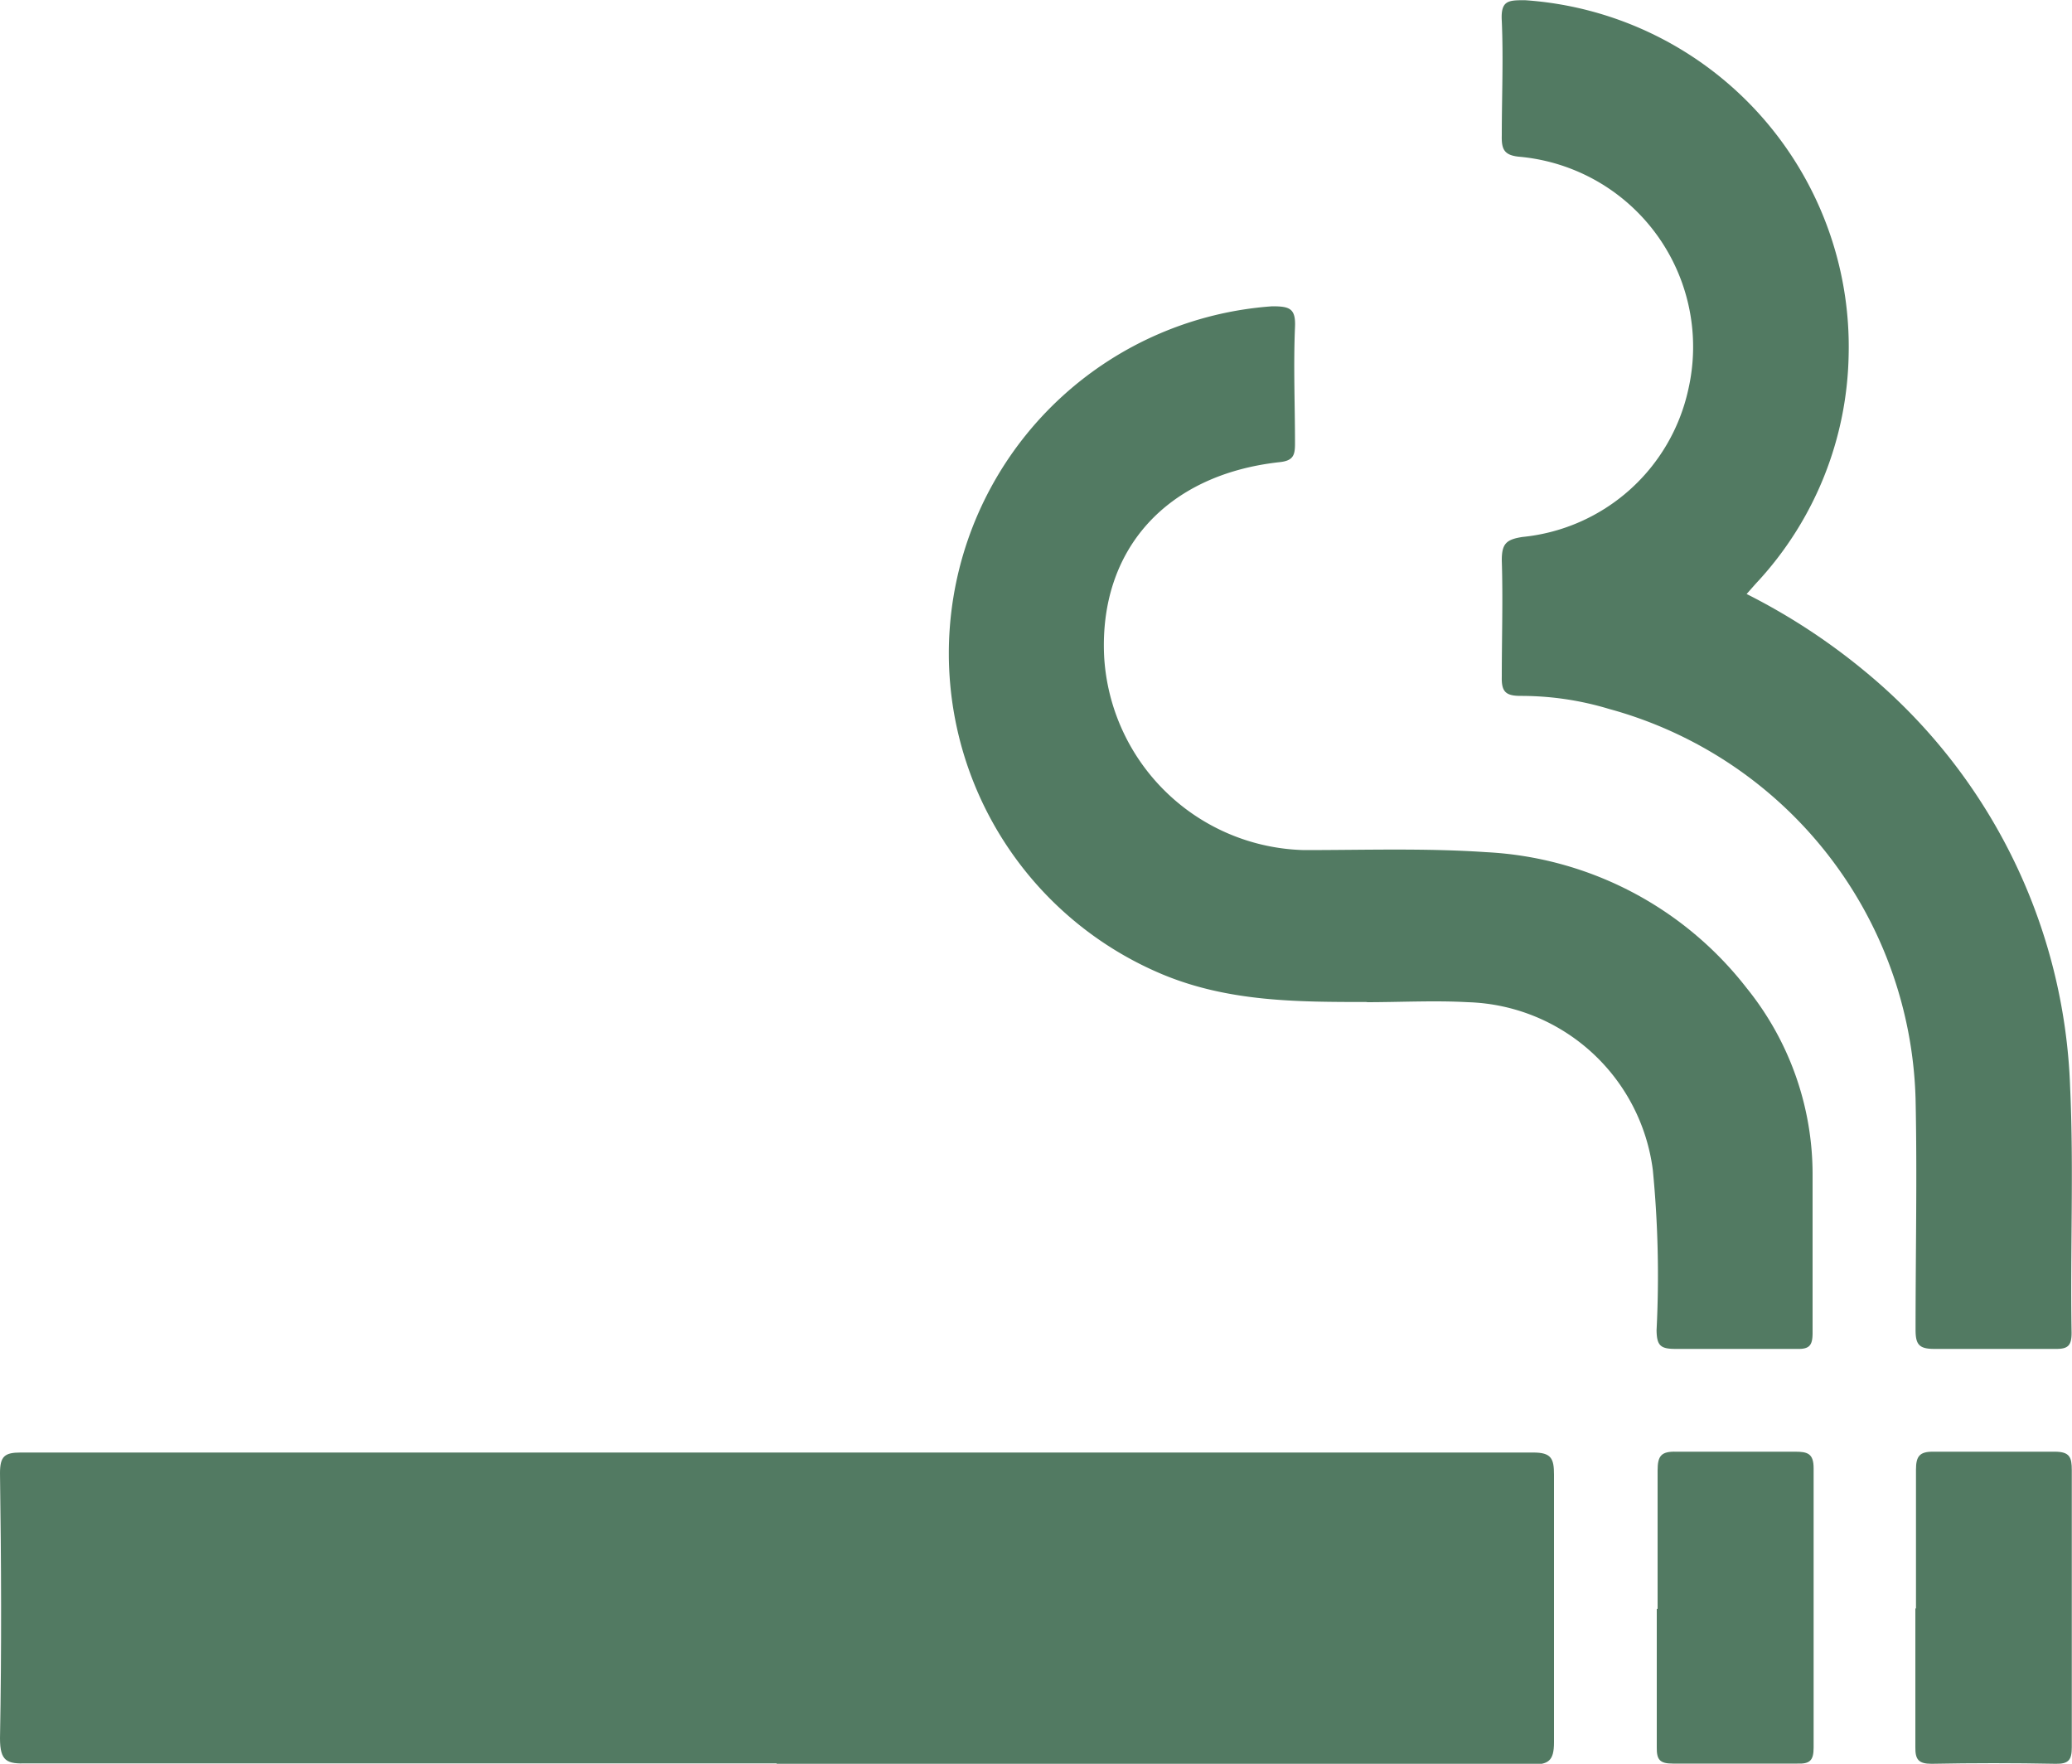 <svg xmlns="http://www.w3.org/2000/svg" viewBox="0 0 100 85.11"><defs><style>.cls-1{fill:#527a62;}</style></defs><g id="Layer_2" data-name="Layer 2"><g id="Layer_1-2" data-name="Layer 1"><g id="_3" data-name="3"><path class="cls-1" d="M37.49,85.09q-18.09,0-36.19,0C.34,85.12,0,85,0,83.88c.08-4.27.06-8.53,0-12.79,0-.82.22-1,1-1q36.48,0,73,0c.87,0,1,.29,1,1.07,0,4.3,0,8.61,0,12.91,0,.91-.27,1.08-1.12,1.08q-18.21,0-36.43,0"/><path class="cls-1" d="M84.29,28.66A30.35,30.35,0,0,1,90,32.39a27.21,27.21,0,0,1,9.91,20.08c.18,3.94,0,7.89.07,11.84,0,.62-.17.79-.78.78-2,0-3.9,0-5.85,0-.75,0-.9-.23-.9-.93,0-3.72.08-7.43,0-11.15A20.08,20.08,0,0,0,77.66,34.21a14.65,14.65,0,0,0-4.26-.63c-.72,0-.94-.19-.92-.92,0-1.88.06-3.76,0-5.63,0-.8.22-1,1-1.12a9.11,9.11,0,0,0,8-7.11A9.21,9.21,0,0,0,73.4,7.57c-.8-.06-.94-.34-.92-1.05,0-1.83.08-3.68,0-5.51-.06-1,.32-1,1.12-1A16.76,16.76,0,0,1,89.22,17.14,16.57,16.57,0,0,1,84.89,28c-.18.19-.35.39-.6.67"/><path class="cls-1" d="M66,48.35c-3.36,0-6.69,0-9.89-1.33A16.79,16.79,0,0,1,61.4,14.78c.84,0,1.14.1,1.1,1-.08,1.88,0,3.76,0,5.63,0,.55-.08.82-.74.89-5.48.6-8.73,4.24-8.47,9.4a9.91,9.91,0,0,0,9.65,9.32c2.92,0,5.86-.1,8.78.1A17,17,0,0,1,84.3,47.68a14.29,14.29,0,0,1,3.18,9c0,2.54,0,5.08,0,7.63,0,.6-.14.8-.76.78-2,0-3.91,0-5.86,0-.72,0-.9-.16-.91-.9a52.5,52.5,0,0,0-.18-7.73,9.28,9.28,0,0,0-8.92-8.1c-1.63-.09-3.27,0-4.92,0"/><path class="cls-1" d="M80,77.64c0-2.22,0-4.45,0-6.68,0-.71.17-.93.9-.91,1.91,0,3.82,0,5.73,0,.6,0,.9.08.9.8,0,4.5,0,9,0,13.48,0,.63-.19.79-.79.77q-3,0-6,0c-.63,0-.79-.18-.78-.79,0-2.22,0-4.45,0-6.68"/><path class="cls-1" d="M92.47,77.61c0-2.23,0-4.46,0-6.69,0-.65.17-.88.85-.87,2,0,3.9,0,5.85,0,.72,0,.82.27.82.89q0,6.69,0,13.37c0,.6-.14.81-.77.8q-3-.06-6,0c-.63,0-.79-.21-.78-.81,0-2.23,0-4.46,0-6.68"/></g></g></g></svg>